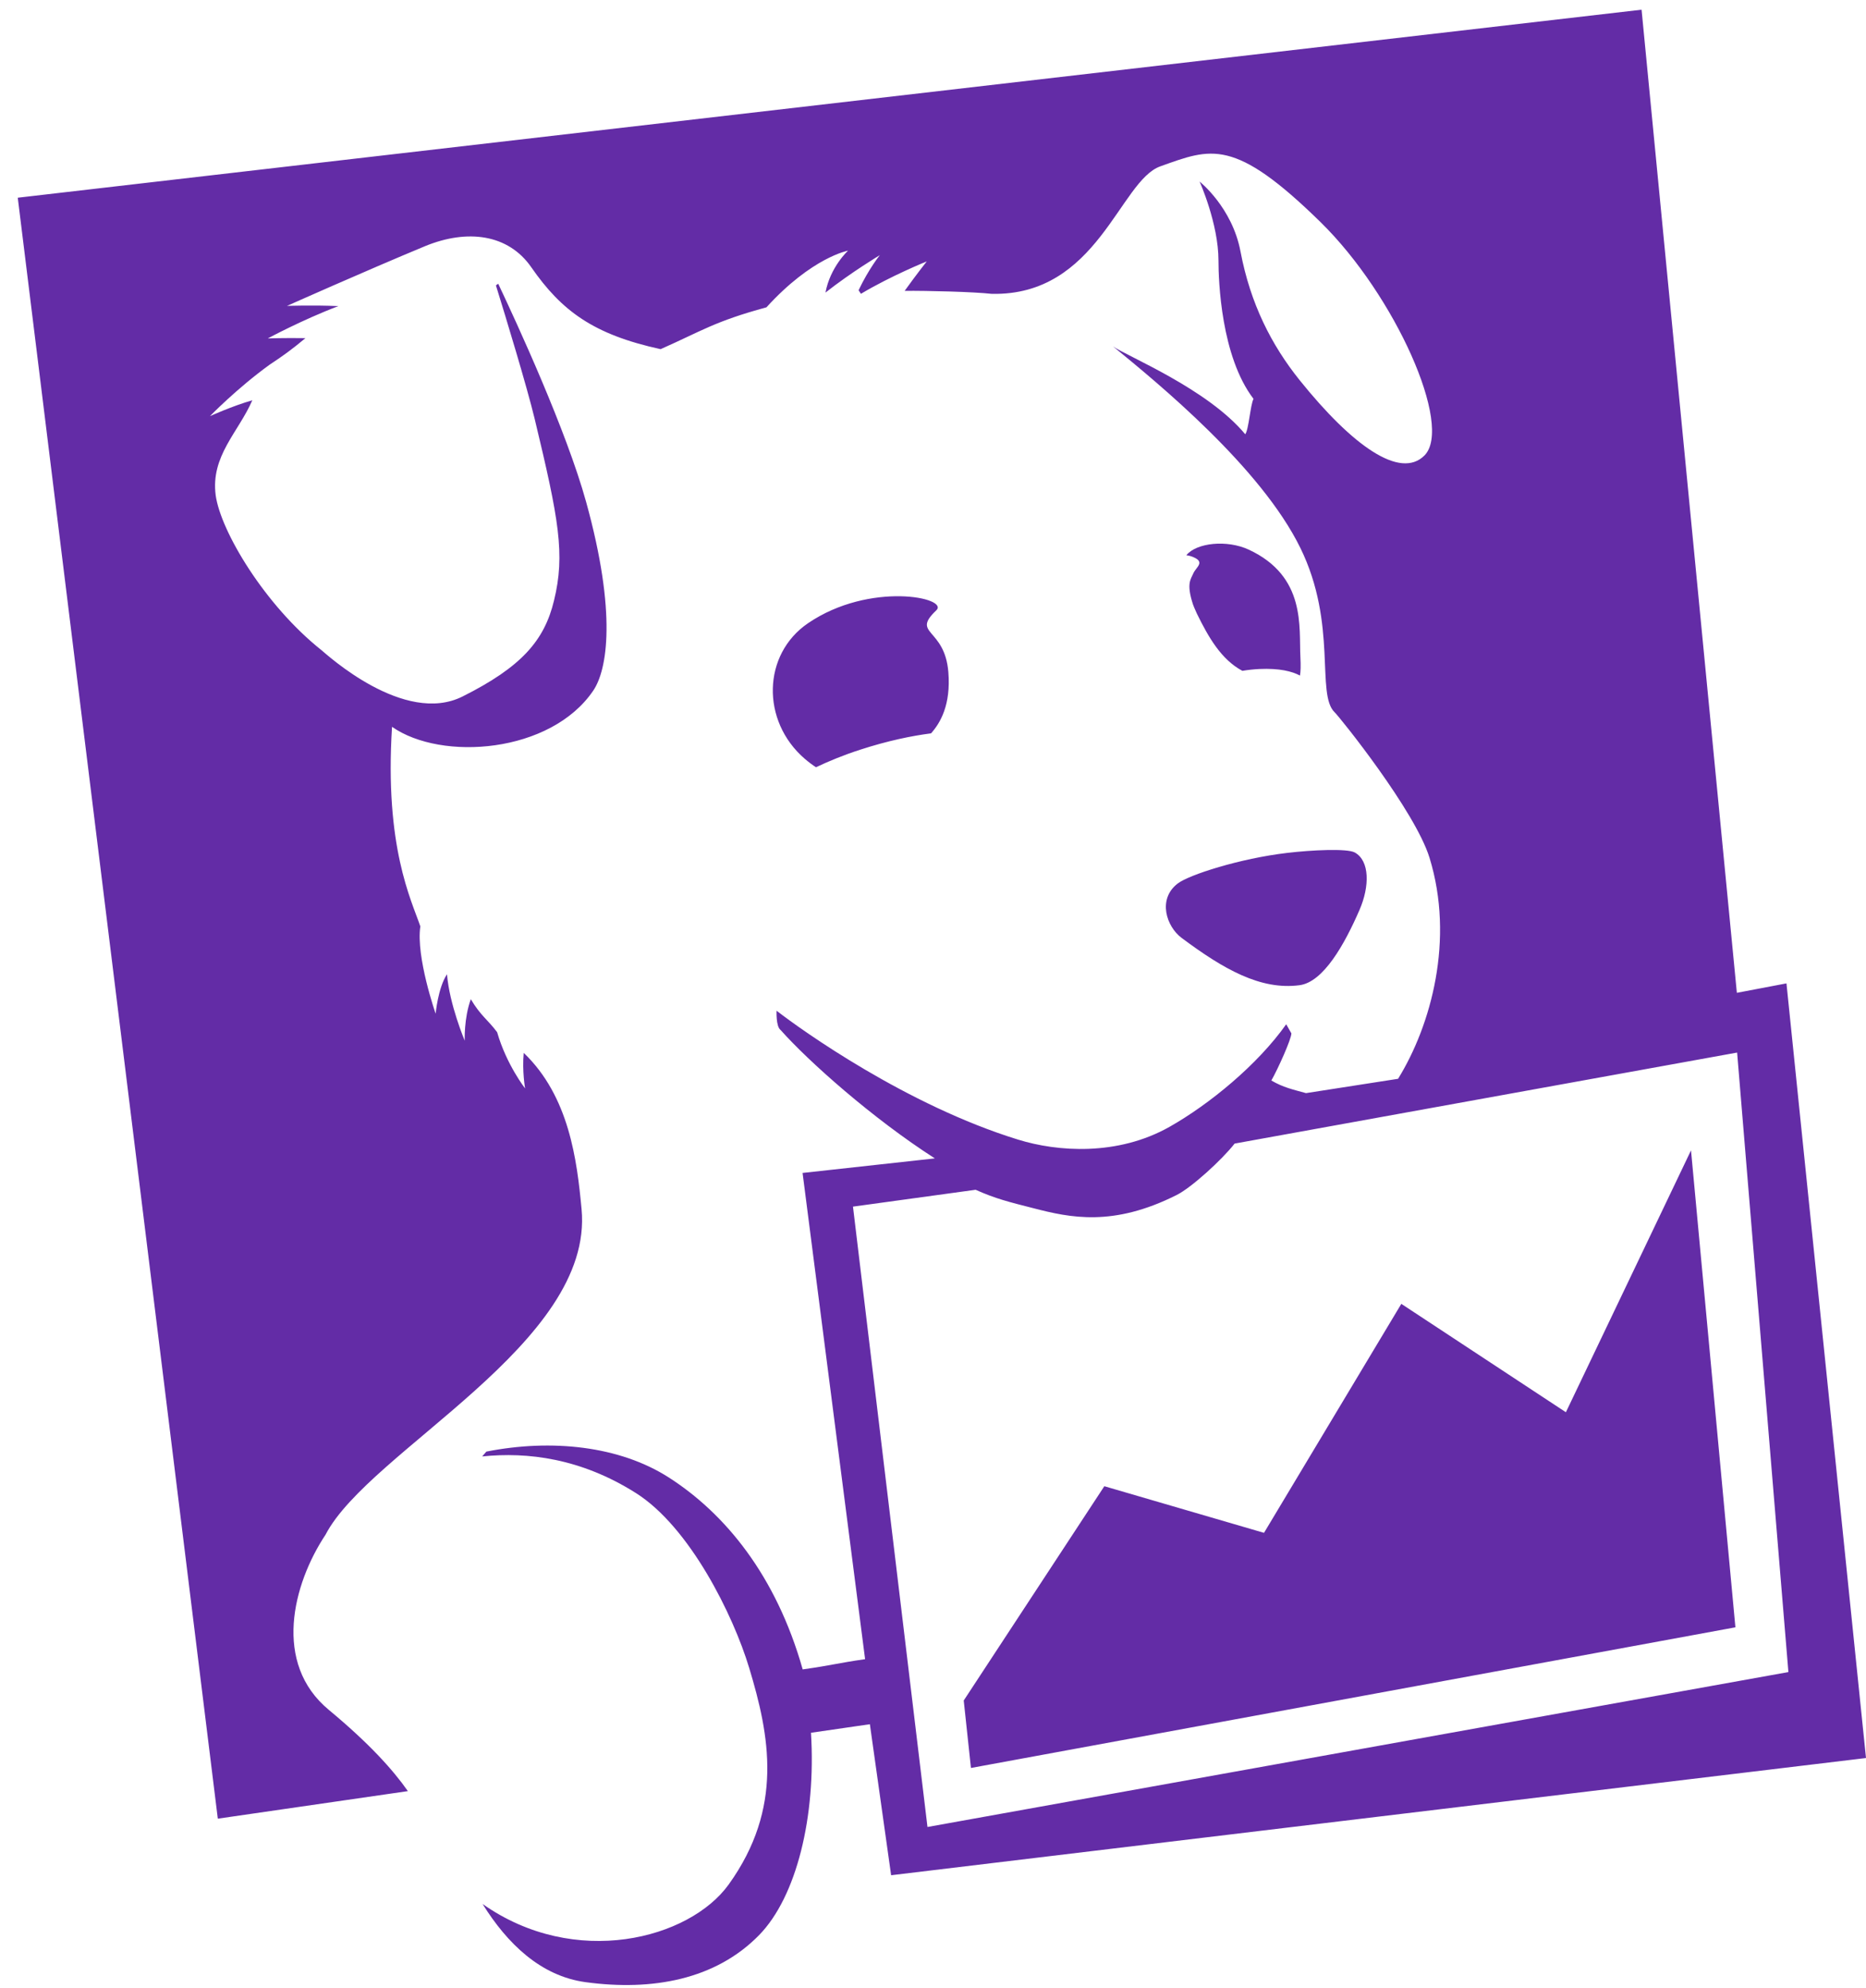 <svg width="77" height="82" viewBox="0 0 77 82" fill="none" xmlns="http://www.w3.org/2000/svg">
<path fill-rule="evenodd" clip-rule="evenodd" d="M64.616 58.244L57.825 53.774L52.159 63.218L45.57 61.295L39.768 70.133L40.066 72.915L71.611 67.114L69.779 47.444L64.616 58.244ZM35.198 49.764L40.259 49.069C41.078 49.437 41.648 49.576 42.63 49.826C44.159 50.223 45.929 50.605 48.551 49.286C49.161 48.985 50.432 47.825 50.946 47.164L71.682 43.41L73.798 68.96L38.272 75.349L35.198 49.764ZM73.718 40.557L71.671 40.946L67.739 0.4L0.733 8.154L8.988 75.006L16.831 73.87C16.205 72.978 15.23 71.898 13.564 70.515C11.254 68.6 12.071 65.347 13.434 63.293C15.236 59.823 24.524 55.412 23.998 49.865C23.809 47.848 23.488 45.222 21.612 43.423C21.541 44.17 21.668 44.889 21.668 44.889C21.668 44.889 20.898 43.908 20.514 42.57C20.133 42.058 19.833 41.894 19.428 41.209C19.139 42.002 19.177 42.92 19.177 42.92C19.177 42.92 18.547 41.434 18.445 40.181C18.072 40.742 17.977 41.808 17.977 41.808C17.977 41.808 17.158 39.466 17.345 38.205C16.971 37.107 15.864 34.928 16.177 29.976C18.222 31.406 22.724 31.066 24.478 28.486C25.06 27.632 25.459 25.299 24.187 20.703C23.37 17.756 21.347 13.367 20.559 11.702L20.464 11.769C20.88 13.111 21.737 15.923 22.066 17.287C23.061 21.422 23.328 22.862 22.861 24.768C22.463 26.425 21.51 27.51 19.093 28.722C16.677 29.938 13.47 26.979 13.267 26.816C10.919 24.949 9.103 21.904 8.9 20.424C8.689 18.805 9.835 17.833 10.412 16.508C9.586 16.744 8.664 17.163 8.664 17.163C8.664 17.163 9.764 16.027 11.121 15.044C11.682 14.673 12.012 14.437 12.604 13.946C11.747 13.932 11.051 13.957 11.051 13.957C11.051 13.957 12.48 13.186 13.962 12.625C12.878 12.577 11.841 12.617 11.841 12.617C11.841 12.617 15.029 11.194 17.548 10.149C19.28 9.44 20.972 9.65 21.923 11.022C23.171 12.819 24.482 13.795 27.26 14.4C28.965 13.646 29.484 13.257 31.627 12.675C33.513 10.605 34.995 10.337 34.995 10.337C34.995 10.337 34.26 11.009 34.063 12.066C35.133 11.225 36.306 10.523 36.306 10.523C36.306 10.523 35.852 11.082 35.429 11.971L35.527 12.117C36.775 11.37 38.242 10.781 38.242 10.781C38.242 10.781 37.822 11.31 37.331 11.995C38.271 11.987 40.18 12.035 40.921 12.119C45.294 12.215 46.201 7.458 47.879 6.861C49.98 6.112 50.919 5.66 54.5 9.169C57.572 12.182 59.973 17.576 58.781 18.784C57.782 19.787 55.811 18.393 53.626 15.675C52.471 14.235 51.598 12.534 51.189 10.372C50.844 8.547 49.501 7.488 49.501 7.488C49.501 7.488 50.28 9.218 50.28 10.746C50.28 11.58 50.385 14.7 51.726 16.45C51.593 16.706 51.531 17.716 51.384 17.91C49.825 16.029 46.476 14.682 45.929 14.286C47.778 15.798 52.027 19.27 53.659 22.598C55.202 25.745 54.293 28.63 55.074 29.377C55.296 29.591 58.393 33.442 58.989 35.377C60.028 38.75 59.051 42.294 57.691 44.492L53.892 45.083C53.336 44.929 52.961 44.852 52.462 44.563C52.737 44.078 53.283 42.868 53.289 42.619L53.075 42.243C51.892 43.915 49.911 45.538 48.266 46.47C46.112 47.688 43.63 47.501 42.014 47.001C37.428 45.589 33.091 42.496 32.045 41.684C32.045 41.684 32.013 42.333 32.21 42.478C33.367 43.78 36.016 46.134 38.576 47.775L33.118 48.375L35.698 68.428C34.554 68.592 34.376 68.672 33.123 68.85C32.02 64.957 29.908 62.416 27.6 60.936C25.565 59.631 22.757 59.337 20.07 59.867L19.897 60.067C21.766 59.873 23.972 60.143 26.238 61.575C28.462 62.978 30.254 66.603 30.914 68.786C31.758 71.575 32.343 74.559 30.069 77.721C28.451 79.969 23.729 81.212 19.913 78.524C20.932 80.159 22.31 81.497 24.164 81.749C26.917 82.122 29.53 81.646 31.329 79.803C32.865 78.227 33.679 74.933 33.465 71.463L35.895 71.111L36.772 77.339L77 72.505L73.718 40.557ZM49.243 23.645C49.131 23.901 48.954 24.068 49.219 24.9L49.236 24.948L49.278 25.055L49.388 25.305C49.866 26.279 50.39 27.198 51.266 27.667C51.493 27.629 51.727 27.603 51.971 27.591C52.793 27.555 53.313 27.685 53.643 27.862C53.672 27.698 53.679 27.459 53.661 27.106C53.597 25.872 53.906 23.773 51.529 22.668C50.632 22.253 49.374 22.381 48.954 22.9C49.031 22.909 49.099 22.925 49.153 22.943C49.787 23.165 49.357 23.383 49.243 23.645ZM55.904 35.158C55.592 34.987 54.136 35.054 53.112 35.176C51.161 35.406 49.055 36.081 48.594 36.441C47.755 37.088 48.136 38.216 48.756 38.679C50.494 39.975 52.017 40.844 53.626 40.632C54.613 40.503 55.484 38.943 56.1 37.527C56.523 36.552 56.523 35.5 55.904 35.158ZM38.636 25.172C39.186 24.651 35.896 23.966 33.343 25.703C31.46 26.985 31.4 29.732 33.203 31.29C33.383 31.444 33.532 31.553 33.671 31.643C34.197 31.395 34.797 31.145 35.487 30.922C36.653 30.544 37.622 30.349 38.419 30.245C38.8 29.82 39.244 29.071 39.133 27.715C38.983 25.877 37.586 26.169 38.636 25.172Z" fill="#632CA6"/>
</svg>
